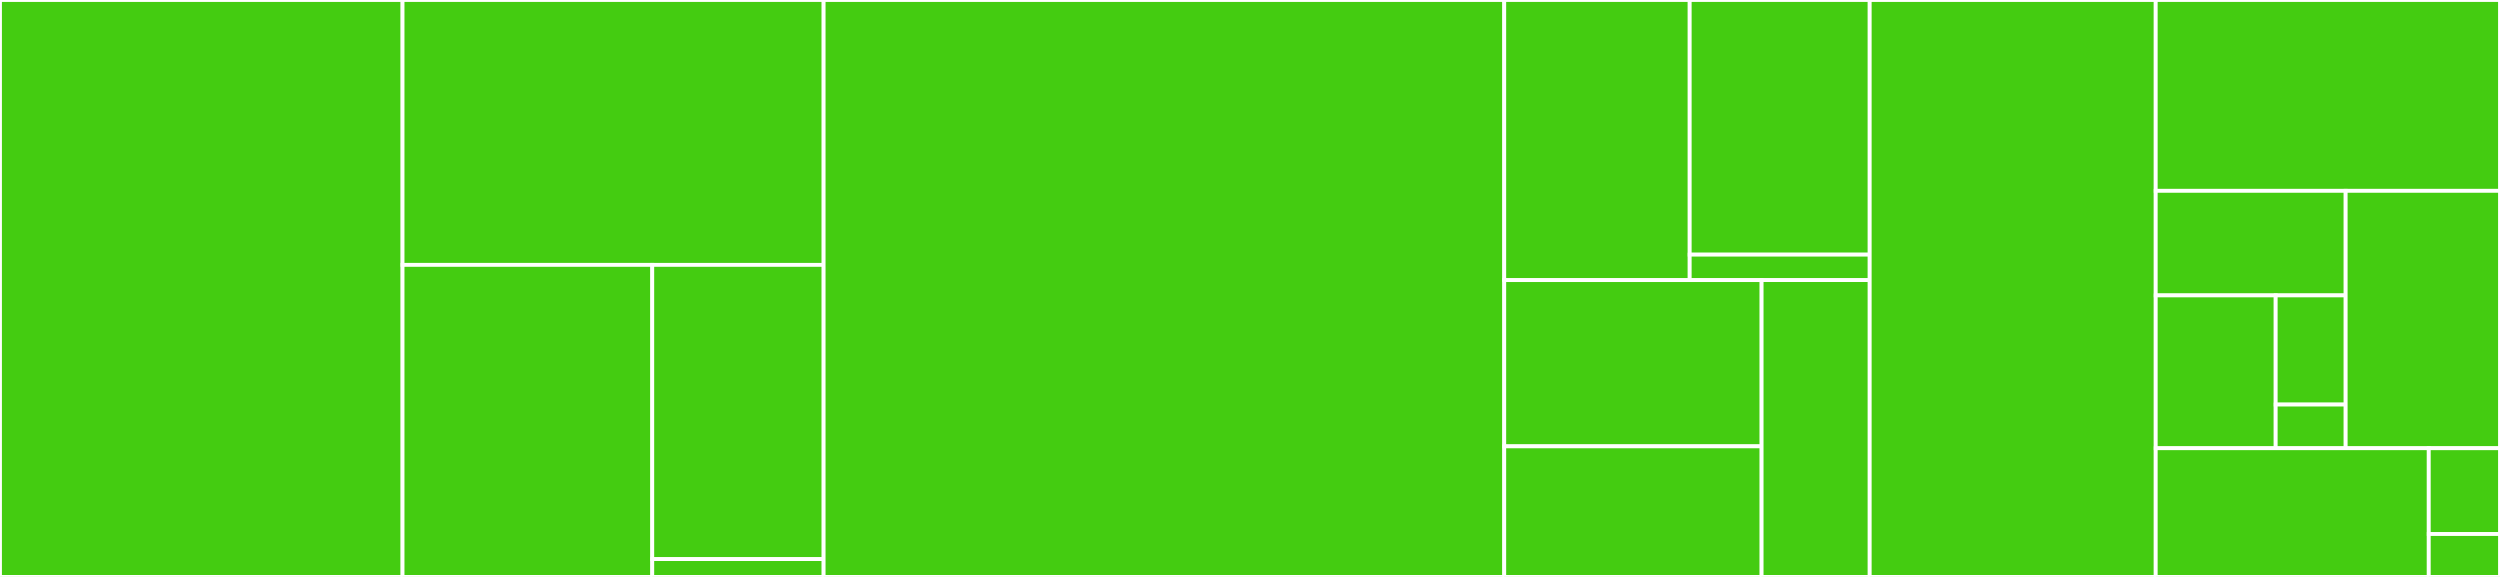 <svg baseProfile="full" width="650" height="150" viewBox="0 0 650 150" version="1.1"
xmlns="http://www.w3.org/2000/svg" xmlns:ev="http://www.w3.org/2001/xml-events"
xmlns:xlink="http://www.w3.org/1999/xlink">

<rect x="0" y="0" width="650" height="150" fill="#333333" stroke="none"/>

<style>rect.s{mask:url(#mask);}</style>
<defs>
  <pattern id="white" width="4" height="4" patternUnits="userSpaceOnUse" patternTransform="rotate(45)">
    <rect width="2" height="2" transform="translate(0,0)" fill="white"></rect>
  </pattern>
  <mask id="mask">
    <rect x="0" y="0" width="100%" height="100%" fill="url(#white)"></rect>
  </mask>
</defs>

<rect x="0" y="0" width="104.661" height="150.0" fill="#4c1" stroke="white" stroke-width="1" class=" tooltipped" data-content="runner/result.py"><title>runner/result.py</title></rect>
<rect x="104.661" y="0" width="109.481" height="68.868" fill="#4c1" stroke="white" stroke-width="1" class=" tooltipped" data-content="runner/runner.py"><title>runner/runner.py</title></rect>
<rect x="104.661" y="68.868" width="64.925" height="81.132" fill="#4c1" stroke="white" stroke-width="1" class=" tooltipped" data-content="runner/shortcut.py"><title>runner/shortcut.py</title></rect>
<rect x="169.586" y="68.868" width="44.556" height="76.496" fill="#4c1" stroke="white" stroke-width="1" class=" tooltipped" data-content="runner/action.py"><title>runner/action.py</title></rect>
<rect x="169.586" y="145.364" width="44.556" height="4.636" fill="#4c1" stroke="white" stroke-width="1" class=" tooltipped" data-content="runner/__init__.py"><title>runner/__init__.py</title></rect>
<rect x="214.142" y="0" width="176.96" height="150.0" fill="#4c1" stroke="white" stroke-width="1" class=" tooltipped" data-content="cli.py"><title>cli.py</title></rect>
<rect x="391.102" y="0" width="48.22" height="72.826" fill="#4c1" stroke="white" stroke-width="1" class=" tooltipped" data-content="utils/git/status.py"><title>utils/git/status.py</title></rect>
<rect x="439.321" y="0" width="46.801" height="66.206" fill="#4c1" stroke="white" stroke-width="1" class=" tooltipped" data-content="utils/git/git.py"><title>utils/git/git.py</title></rect>
<rect x="439.321" y="66.206" width="46.801" height="6.621" fill="#4c1" stroke="white" stroke-width="1" class=" tooltipped" data-content="utils/git/__init__.py"><title>utils/git/__init__.py</title></rect>
<rect x="391.102" y="72.826" width="66.916" height="43.217" fill="#4c1" stroke="white" stroke-width="1" class=" tooltipped" data-content="utils/filesystem.py"><title>utils/filesystem.py</title></rect>
<rect x="391.102" y="116.043" width="66.916" height="33.957" fill="#4c1" stroke="white" stroke-width="1" class=" tooltipped" data-content="utils/hook.py"><title>utils/hook.py</title></rect>
<rect x="458.018" y="72.826" width="28.105" height="77.174" fill="#4c1" stroke="white" stroke-width="1" class=" tooltipped" data-content="utils/__init__.py"><title>utils/__init__.py</title></rect>
<rect x="486.123" y="0" width="74.364" height="150.0" fill="#4c1" stroke="white" stroke-width="1" class=" tooltipped" data-content="config.py"><title>config.py</title></rect>
<rect x="560.487" y="0" width="89.513" height="49.615" fill="#4c1" stroke="white" stroke-width="1" class=" tooltipped" data-content="process.py"><title>process.py</title></rect>
<rect x="560.487" y="49.615" width="49.386" height="27.188" fill="#4c1" stroke="white" stroke-width="1" class=" tooltipped" data-content="plugins/plugin.py"><title>plugins/plugin.py</title></rect>
<rect x="560.487" y="76.803" width="31.191" height="39.736" fill="#4c1" stroke="white" stroke-width="1" class=" tooltipped" data-content="plugins/loader.py"><title>plugins/loader.py</title></rect>
<rect x="591.679" y="76.803" width="18.195" height="28.383" fill="#4c1" stroke="white" stroke-width="1" class=" tooltipped" data-content="plugins/exc.py"><title>plugins/exc.py</title></rect>
<rect x="591.679" y="105.185" width="18.195" height="11.353" fill="#4c1" stroke="white" stroke-width="1" class=" tooltipped" data-content="plugins/__init__.py"><title>plugins/__init__.py</title></rect>
<rect x="609.874" y="49.615" width="40.126" height="66.923" fill="#4c1" stroke="white" stroke-width="1" class=" tooltipped" data-content="messages.py"><title>messages.py</title></rect>
<rect x="560.487" y="116.538" width="70.993" height="33.462" fill="#4c1" stroke="white" stroke-width="1" class=" tooltipped" data-content="collection.py"><title>collection.py</title></rect>
<rect x="631.48" y="116.538" width="18.52" height="22.308" fill="#4c1" stroke="white" stroke-width="1" class=" tooltipped" data-content="exc.py"><title>exc.py</title></rect>
<rect x="631.48" y="138.846" width="18.52" height="11.154" fill="#4c1" stroke="white" stroke-width="1" class=" tooltipped" data-content="__init__.py"><title>__init__.py</title></rect>
</svg>